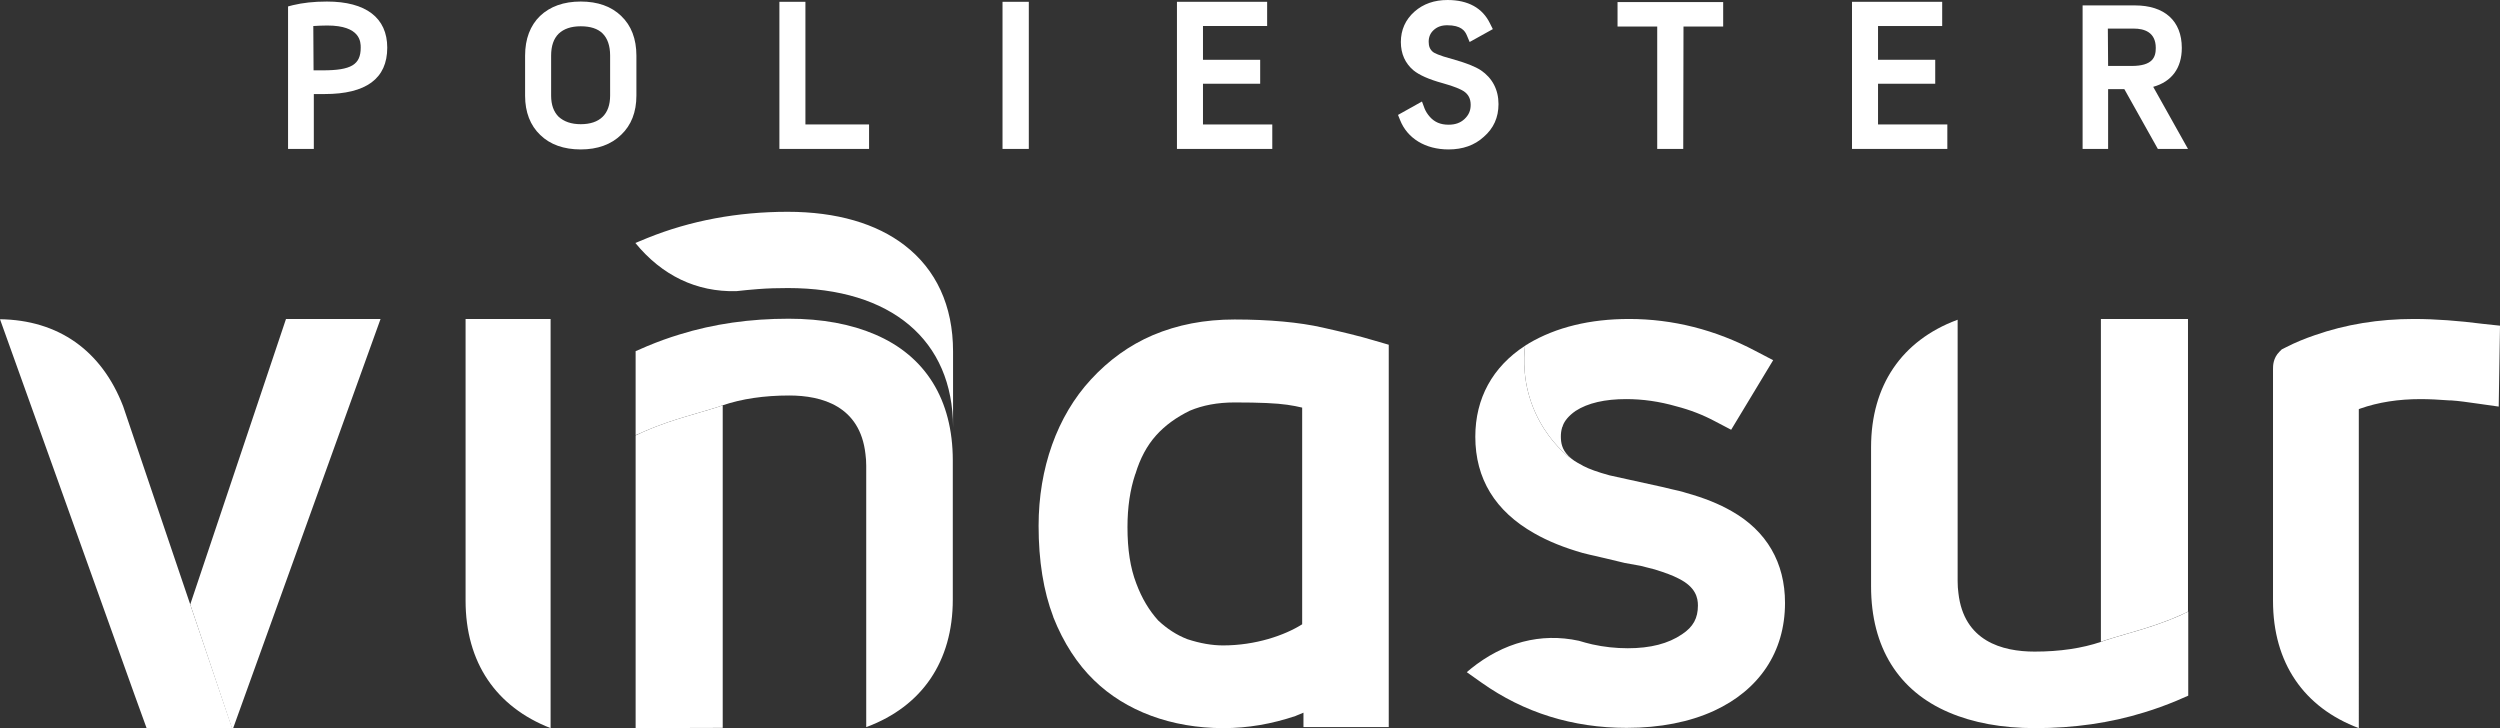 <?xml version="1.0" encoding="utf-8"?>
<!-- Generator: Adobe Illustrator 19.0.0, SVG Export Plug-In . SVG Version: 6.00 Build 0)  -->
<svg version="1.1" id="Capa_1" xmlns="http://www.w3.org/2000/svg" xmlns:xlink="http://www.w3.org/1999/xlink" x="0px" y="0px"
	 viewBox="187 279.3 970.3 282.6" style="enable-background:new 187 279.3 970.3 282.6;" xml:space="preserve">
<rect x="187" y="279.3" width="970.3" height="282.6" fill="#333333" stroke="none"/>
<style type="text/css">
	.st0{fill:#FFFFFF;}
</style>
<g id="XMLID_1_">
	<g id="XMLID_2_">
		<path id="XMLID_81_" class="st0" d="M308.7,337.1h-9.9v-55.3l1.9-0.5c3.8-0.9,8-1.4,13.2-1.4c15.1,0,23.4,6.3,23.4,17.9
			c0,12-8.2,18-24.3,18h-4.2v21.3H308.7z M308.7,306.6h3.6c11,0,14.7-2.2,14.7-8.8c0-2.1,0-8.6-13-8.6c-1.9,0-3.7,0.1-5.4,0.2
			L308.7,306.6L308.7,306.6z"/>
		<path id="XMLID_75_" class="st0" d="M412.4,337.3c-6.6,0-11.9-1.9-15.7-5.6l0,0c-3.9-3.7-5.9-8.9-5.9-15.2v-15.6
			c0-6.5,2-11.7,5.8-15.4c3.9-3.7,9.2-5.6,15.8-5.6s11.9,1.9,15.7,5.6c3.9,3.7,5.9,8.9,5.9,15.4v15.5c0,6.4-2,11.5-5.9,15.2
			C424.2,335.4,418.9,337.3,412.4,337.3z M412.4,289.5c-3.8,0-6.6,1-8.6,2.9l0,0c-1.9,1.9-2.9,4.7-2.9,8.5v15.5c0,3.6,1,6.3,2.9,8.2
			c2.1,1.9,4.9,2.9,8.6,2.9c7.4,0,11.4-3.9,11.4-11.1v-15.6c0-3.7-1-6.6-2.9-8.5S416.1,289.5,412.4,289.5z"/>
		<path id="XMLID_70_" class="st0" d="M524.3,337.1h-34.8V280h10.1v47.6h24.7V337.1z"/>
		<path id="XMLID_66_" class="st0" d="M586.3,337.1h-10.2V280h10.2V337.1z"/>
		<path id="XMLID_62_" class="st0" d="M680.8,337.1h-37V280h35v9.4h-24.9v13.1h22.2v9.3h-22.2v15.8h26.9V337.1z"/>
		<path id="XMLID_56_" class="st0" d="M749.2,337.3c-9,0-16-4.3-18.8-11.4l-0.8-2l9.3-5.2l1,2.7c0.4,1,1.1,2.2,2.1,3.3
			c1.8,2,4.1,3,7.2,3c2.6,0,4.6-0.7,6.2-2.2s2.4-3.2,2.4-5.5c0-2.4-0.9-4.1-2.7-5.3c-1.1-0.7-3.4-1.8-8.1-3.1
			c-5.5-1.5-9.2-3.2-11.4-5c-3.2-2.7-4.9-6.4-4.9-11c0-4.7,1.8-8.7,5.3-11.8c3.4-3,7.7-4.5,12.8-4.5c8,0,13.6,3.1,16.5,9.1l1.1,2.2
			l-9,5l-1.1-2.6c-0.7-1.7-2.2-3.9-7.6-3.9c-2.2,0-3.9,0.6-5.3,1.9c-1.3,1.2-1.9,2.7-1.9,4.5s0.5,3,1.7,4c0.4,0.3,2.1,1.3,7.4,2.7
			c5.4,1.5,8.9,2.9,11.2,4.4c4.4,3,6.8,7.5,6.8,13.1c0,5.2-1.9,9.4-5.7,12.7C759.3,335.7,754.7,337.3,749.2,337.3z"/>
		<path id="XMLID_52_" class="st0" d="M840.3,337.1h-10.1v-47.5h-15.4v-9.5h41v9.5h-15.4L840.3,337.1L840.3,337.1z"/>
		<path id="XMLID_37_" class="st0" d="M942.8,337.1h-37V280h35v9.4h-24.9v13.1h22.2v9.3h-22.2v15.8h26.9V337.1z"/>
		<path id="XMLID_40_" class="st0" d="M1036.2,337.1h-11.7l-13-23.2h-6.3v23.2h-9.9v-55.7h20.3c11.5,0,18.2,6,18.2,16.5
			c0,7.8-3.9,13.1-11.1,15.1L1036.2,337.1z M1005.2,304.9h9.1c8.3,0,9.4-3.5,9.4-7c0-6.2-4.6-7.5-8.5-7.5h-10.1L1005.2,304.9
			L1005.2,304.9z"/>
	</g>
	<g id="XMLID_3_">
		<g id="XMLID_4_">
			<path id="XMLID_46_" class="st0" d="M260.8,513.8L260.8,513.8l-3.9-11.5L234.8,437c-8.4-21.8-25.3-33.5-47.8-33.8l23.7,66.1
				l28.6,79.9l4.6,12.7h33.2L260.8,513.8z"/>
			<polygon id="XMLID_34_" class="st0" points="334.7,403.1 277.5,561.9 277,561.9 260.8,513.8 260.9,513.7 298,403.1 			"/>
		</g>
		<path id="XMLID_10_" class="st0" d="M367.7,403.1v109.3c0,24.1,11.9,41.3,33,49.5V403.1H367.7z"/>
		<path id="XMLID_88_" class="st0" d="M769.2,490.5c-0.2,0.1-0.4,0.3-0.6,0.4l0,0C768.8,490.8,769,490.6,769.2,490.5z"/>
		<g id="XMLID_5_">
			<path id="XMLID_28_" class="st0" d="M868.3,415.5c-15.5-8.2-32-12.4-49-12.4c-15.2,0-28.3,3.2-39,9.5l-0.1,0.1
				c-0.2,0.1-0.4,0.3-0.7,0.4c-0.1,0.1-0.2,0.1-0.3,0.2s-0.2,0.1-0.3,0.2l0,0c-0.5,4.6-1.1,14.9,4.1,26.2
				c4.1,8.9,9.8,14.5,13.3,17.3c-0.1-0.1-0.3-0.4-0.6-0.8c-2.5-2.5-2.9-5.1-2.9-7.5c0-1,0.1-2.2,0.5-3.5c0-0.1,0-0.1,0.1-0.2
				c0-0.1,0-0.1,0.1-0.2c0-0.1,0.1-0.2,0.1-0.4c0.7-1.8,2.2-3.7,4.9-5.6c4.8-3.1,11.4-4.6,19.7-4.6c6.3,0,12.8,0.9,19.4,2.8
				c5.4,1.4,10.3,3.3,15,5.8l6.3,3.3l16.3-27L868.3,415.5z"/>
			<path id="XMLID_85_" class="st0" d="M879.8,513.3c0,19.2-10.2,33.9-27.6,41.9c-9.4,4.3-20.8,6.6-33.9,6.6
				c-20.9,0-39.8-5.9-56.2-17.5l-5.8-4.1c0.4-0.4,0.9-0.8,1.3-1.1c0.1-0.1,0.1-0.1,0.2-0.2c12.8-10.3,27.2-14.1,42-10.9
				c1.7,0.5,3.4,1,5.2,1.4c4.5,1,9.1,1.5,13.8,1.5c8.8,0,15.7-1.8,21-5.4c4.4-2.9,6.2-6.3,6.2-11.2c0-2.9-0.8-7.1-7.4-10.4l-0.2-0.1
				c-2.1-1.1-5-2.2-9.2-3.5l-5.5-1.4l-6.1-1.1l-7.5-1.8c-1.2-0.3-2.3-0.5-3.4-0.8c-1.8-0.4-3.7-0.8-5.5-1.3c-7-2-13.3-4.5-18.7-7.6
				c-15.2-8.6-22.9-21.2-22.9-37.5c0-14.9,6.7-27.1,19.3-35.3c-0.5,4.6-1.1,14.9,4.1,26.2c4.1,8.9,9.8,14.5,13.3,17.3
				c-0.1-0.1-0.3-0.4-0.6-0.8c1.2,1.3,3,2.5,5.4,3.7l0.3,0.2c2.5,1.3,5.6,2.4,10.3,3.7l20.9,4.6c1.1,0.3,2.2,0.5,3.3,0.8
				c1.8,0.4,3.7,0.8,5.5,1.4c7.2,2,12.8,4.3,17.7,7.1C872.7,485.4,879.8,497.7,879.8,513.3z"/>
		</g>
		<g id="XMLID_6_">
			<path id="XMLID_23_" class="st0" d="M1033.3,518.1c-6.8,3-12.7,4.8-16.4,5.9c-4.2,1.3-6.7,1.9-12.7,3.8c-0.6,0.2-1.1,0.4-1.7,0.6
				c-7.4,2.5-16,3.8-25.8,3.8c-12.7,0-27.5-4.1-29.6-22.7c-0.2-1.4-0.3-3-0.3-4.6V403.4c-0.1,0-0.2,0.1-0.3,0.1
				c-21.3,8-33.3,25.3-33.3,49.4v54c0,23.7,10.7,40.6,30.2,48.9c9.3,4,20.5,6.1,33.5,6.1c15,0,29.1-2,42.3-6.1
				c4.3-1.3,8.4-2.8,12.5-4.5l4.6-2v-32.6C1035.5,517,1034.5,517.5,1033.3,518.1z"/>
			<path id="XMLID_84_" class="st0" d="M1036.2,403.1v113.6c-0.7,0.4-1.8,0.8-3,1.4c-6.8,3-12.7,4.8-16.4,5.9
				c-4.2,1.3-6.7,1.9-12.7,3.8c-0.6,0.2-1.1,0.4-1.7,0.6V403.1H1036.2z"/>
		</g>
		<g id="XMLID_7_">
			<path id="XMLID_78_" class="st0" d="M556.9,415.7v29.5c0-33.9-24-54.1-64.1-54.1c-3.9,0-7.8,0.1-11.6,0.4l0,0
				c-2.8,0.2-5.6,0.5-8.4,0.8c-15.5,0.4-28.9-6.1-39.2-18.7l4.6-1.9c16.8-6.8,35.2-10.2,54.5-10.2c19.1,0,34.5,4.6,45.4,13
				C550.3,383.9,556.9,397.9,556.9,415.7z"/>
			<g id="XMLID_8_">
				<path id="XMLID_20_" class="st0" d="M436.7,446.9c6.8-3,12.7-4.8,16.4-5.9c4.2-1.3,6.7-1.9,12.7-3.8c0.6-0.2,1.1-0.4,1.7-0.6
					c7.4-2.5,16-3.8,25.8-3.8c12.7,0,27.5,4.1,29.6,22.7c0.2,1.4,0.3,3,0.3,4.6v101.4c0.1,0,0.2-0.1,0.3-0.1
					c21.3-8,33.3-25.3,33.3-49.4v-54c0-23.7-10.7-40.6-30.2-48.9c-9.3-4-20.5-6.1-33.5-6.1c-15,0-29.1,2-42.3,6.1
					c-4.3,1.3-8.4,2.8-12.5,4.5l-4.6,2v32.6C434.5,447.9,435.5,447.4,436.7,446.9z"/>
				<path id="XMLID_12_" class="st0" d="M433.7,561.9V448.3c0.7-0.4,1.8-0.8,3-1.4c6.8-3,12.7-4.8,16.4-5.9
					c4.2-1.3,6.7-1.9,12.7-3.8c0.6-0.2,1.1-0.4,1.7-0.6v125.2L433.7,561.9L433.7,561.9z"/>
			</g>
		</g>
		<path id="XMLID_9_" class="st0" d="M1150.7,405c-9.4-1.2-18.4-1.9-26.9-1.9c-13.5,0-26.4,2.1-38.4,6.3c-3.8,1.3-7.5,2.8-11,4.6
			l-1.8,0.9l-0.9,0.9c-2.5,2.5-2.5,5.5-2.5,6.7v90c0,24.1,12,41.4,33.3,49.4V438.1c0.2-0.1,0.3-0.1,0.5-0.2
			c7.1-2.5,14.9-3.7,23.5-3.7c3.4,0,7.1,0.2,11.1,0.5h0.7c3.1,0.2,6.4,0.7,10,1.2l8.5,1.2l0.5-31.4L1150.7,405z"/>
		<path id="XMLID_11_" class="st0" d="M661.8,561.9c-20.1,0-37.9-6.6-50.2-18.6c-6.4-6.2-11.8-14.4-15.8-24.5v-0.1
			c-3.8-9.9-5.7-21.8-5.7-35.3c0-22.4,7.2-42.6,20.3-56.8c6.9-7.5,14.9-13.3,24-17.2c9.7-4.1,20.1-6.1,31.8-6.1
			c13.4,0,25.2,1.1,34,3.1c7.1,1.6,14.4,3.3,20.3,5.1l5.5,1.6v148.4h-33.1v-5.6c-0.9,0.4-1.9,0.8-2.9,1.2l-0.2,0.1
			C680.5,560.3,671.4,561.9,661.8,561.9z M647.9,527.4c4.9,1.6,9.5,2.4,13.8,2.4c12.6,0,23.9-3.9,30.7-8.2v-84.1
			c-1.7-0.4-3.6-0.8-5.8-1.1c-4.1-0.6-10.6-0.9-20.4-0.9c-6.7,0-12.4,1.1-17.4,3.2c-5.3,2.6-9.6,5.7-13.1,9.6s-6.2,8.9-8,14.9
			l-0.1,0.2c-2,6-3,12.8-3,20.5c0,8.7,1.1,15.8,3.4,21.8c2.2,5.9,5,10.5,8.5,14.4C639.9,523.3,643.7,525.8,647.9,527.4z"/>
	</g>
</g>
</svg>
